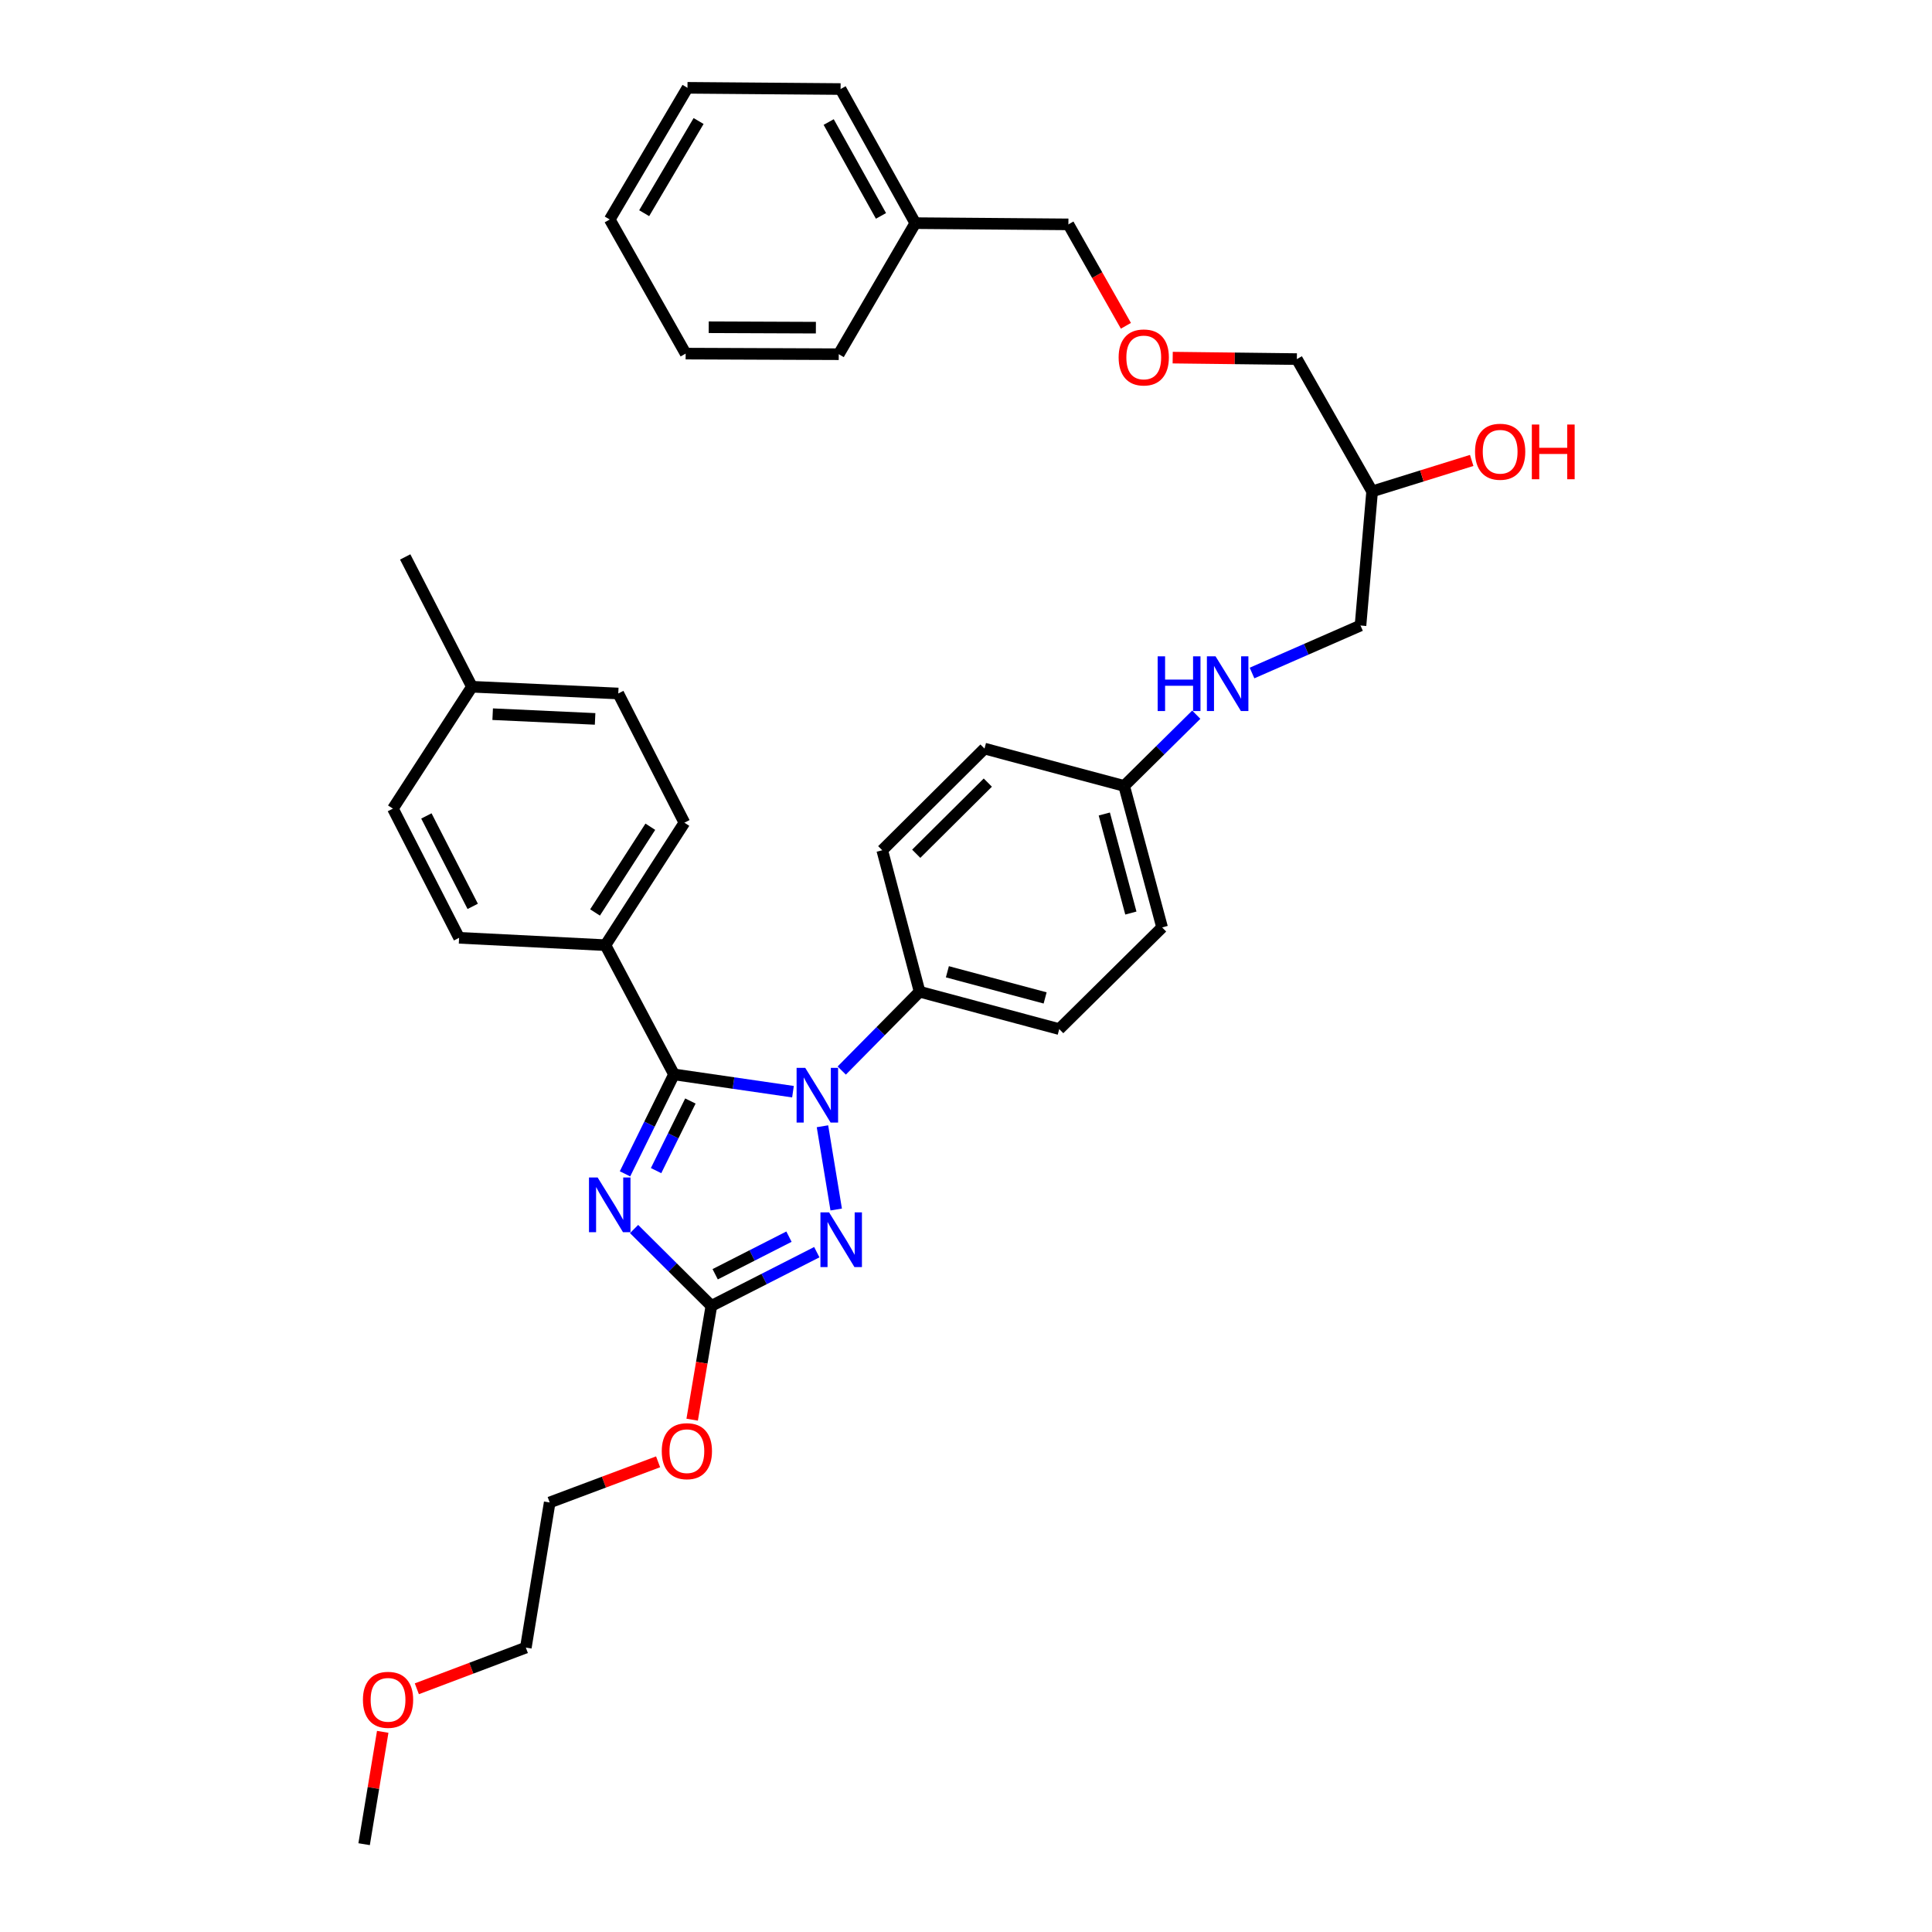<?xml version='1.0' encoding='iso-8859-1'?>
<svg version='1.1' baseProfile='full'
              xmlns='http://www.w3.org/2000/svg'
                      xmlns:rdkit='http://www.rdkit.org/xml'
                      xmlns:xlink='http://www.w3.org/1999/xlink'
                  xml:space='preserve'
width='1000px' height='1000px' viewBox='0 0 1000 1000'>
<!-- END OF HEADER -->
<rect style='opacity:1.0;fill:#FFFFFF;stroke:none' width='1000' height='1000' x='0' y='0'> </rect>
<path class='bond-1' d='M 323.5,607.579 L 336.181,581.842' style='fill:none;fill-rule:evenodd;stroke:#0000FF;stroke-width:6px;stroke-linecap:butt;stroke-linejoin:miter;stroke-opacity:1' />
<path class='bond-1' d='M 336.181,581.842 L 348.863,556.105' style='fill:none;fill-rule:evenodd;stroke:#000000;stroke-width:6px;stroke-linecap:butt;stroke-linejoin:miter;stroke-opacity:1' />
<path class='bond-1' d='M 339.588,605.911 L 348.465,587.895' style='fill:none;fill-rule:evenodd;stroke:#0000FF;stroke-width:6px;stroke-linecap:butt;stroke-linejoin:miter;stroke-opacity:1' />
<path class='bond-1' d='M 348.465,587.895 L 357.342,569.879' style='fill:none;fill-rule:evenodd;stroke:#000000;stroke-width:6px;stroke-linecap:butt;stroke-linejoin:miter;stroke-opacity:1' />
<path class='bond-3' d='M 328.19,636.141 L 348.199,656.032' style='fill:none;fill-rule:evenodd;stroke:#0000FF;stroke-width:6px;stroke-linecap:butt;stroke-linejoin:miter;stroke-opacity:1' />
<path class='bond-3' d='M 348.199,656.032 L 368.209,675.922' style='fill:none;fill-rule:evenodd;stroke:#000000;stroke-width:6px;stroke-linecap:butt;stroke-linejoin:miter;stroke-opacity:1' />
<path class='bond-0' d='M 410.444,565.058 L 379.654,560.582' style='fill:none;fill-rule:evenodd;stroke:#0000FF;stroke-width:6px;stroke-linecap:butt;stroke-linejoin:miter;stroke-opacity:1' />
<path class='bond-0' d='M 379.654,560.582 L 348.863,556.105' style='fill:none;fill-rule:evenodd;stroke:#000000;stroke-width:6px;stroke-linecap:butt;stroke-linejoin:miter;stroke-opacity:1' />
<path class='bond-4' d='M 435.681,554.114 L 455.832,533.713' style='fill:none;fill-rule:evenodd;stroke:#0000FF;stroke-width:6px;stroke-linecap:butt;stroke-linejoin:miter;stroke-opacity:1' />
<path class='bond-4' d='M 455.832,533.713 L 475.984,513.313' style='fill:none;fill-rule:evenodd;stroke:#000000;stroke-width:6px;stroke-linecap:butt;stroke-linejoin:miter;stroke-opacity:1' />
<path class='bond-35' d='M 425.707,582.948 L 432.816,626.04' style='fill:none;fill-rule:evenodd;stroke:#0000FF;stroke-width:6px;stroke-linecap:butt;stroke-linejoin:miter;stroke-opacity:1' />
<path class='bond-5' d='M 348.863,556.105 L 313.367,489.22' style='fill:none;fill-rule:evenodd;stroke:#000000;stroke-width:6px;stroke-linecap:butt;stroke-linejoin:miter;stroke-opacity:1' />
<path class='bond-2' d='M 422.773,648.122 L 395.491,662.022' style='fill:none;fill-rule:evenodd;stroke:#0000FF;stroke-width:6px;stroke-linecap:butt;stroke-linejoin:miter;stroke-opacity:1' />
<path class='bond-2' d='M 395.491,662.022 L 368.209,675.922' style='fill:none;fill-rule:evenodd;stroke:#000000;stroke-width:6px;stroke-linecap:butt;stroke-linejoin:miter;stroke-opacity:1' />
<path class='bond-2' d='M 408.371,640.091 L 389.274,649.821' style='fill:none;fill-rule:evenodd;stroke:#0000FF;stroke-width:6px;stroke-linecap:butt;stroke-linejoin:miter;stroke-opacity:1' />
<path class='bond-2' d='M 389.274,649.821 L 370.177,659.551' style='fill:none;fill-rule:evenodd;stroke:#000000;stroke-width:6px;stroke-linecap:butt;stroke-linejoin:miter;stroke-opacity:1' />
<path class='bond-11' d='M 368.209,675.922 L 363.237,705.372' style='fill:none;fill-rule:evenodd;stroke:#000000;stroke-width:6px;stroke-linecap:butt;stroke-linejoin:miter;stroke-opacity:1' />
<path class='bond-11' d='M 363.237,705.372 L 358.266,734.821' style='fill:none;fill-rule:evenodd;stroke:#FF0000;stroke-width:6px;stroke-linecap:butt;stroke-linejoin:miter;stroke-opacity:1' />
<path class='bond-7' d='M 475.984,513.313 L 548.254,532.659' style='fill:none;fill-rule:evenodd;stroke:#000000;stroke-width:6px;stroke-linecap:butt;stroke-linejoin:miter;stroke-opacity:1' />
<path class='bond-7' d='M 490.365,502.987 L 540.955,516.529' style='fill:none;fill-rule:evenodd;stroke:#000000;stroke-width:6px;stroke-linecap:butt;stroke-linejoin:miter;stroke-opacity:1' />
<path class='bond-8' d='M 475.984,513.313 L 456.645,440.084' style='fill:none;fill-rule:evenodd;stroke:#000000;stroke-width:6px;stroke-linecap:butt;stroke-linejoin:miter;stroke-opacity:1' />
<path class='bond-9' d='M 313.367,489.22 L 354.249,425.827' style='fill:none;fill-rule:evenodd;stroke:#000000;stroke-width:6px;stroke-linecap:butt;stroke-linejoin:miter;stroke-opacity:1' />
<path class='bond-9' d='M 307.991,472.29 L 336.609,427.915' style='fill:none;fill-rule:evenodd;stroke:#000000;stroke-width:6px;stroke-linecap:butt;stroke-linejoin:miter;stroke-opacity:1' />
<path class='bond-10' d='M 313.367,489.22 L 237.627,485.409' style='fill:none;fill-rule:evenodd;stroke:#000000;stroke-width:6px;stroke-linecap:butt;stroke-linejoin:miter;stroke-opacity:1' />
<path class='bond-6' d='M 619.192,369.919 L 600.528,388.36' style='fill:none;fill-rule:evenodd;stroke:#0000FF;stroke-width:6px;stroke-linecap:butt;stroke-linejoin:miter;stroke-opacity:1' />
<path class='bond-6' d='M 600.528,388.36 L 581.864,406.801' style='fill:none;fill-rule:evenodd;stroke:#000000;stroke-width:6px;stroke-linecap:butt;stroke-linejoin:miter;stroke-opacity:1' />
<path class='bond-13' d='M 648.045,348.351 L 676.118,336.059' style='fill:none;fill-rule:evenodd;stroke:#0000FF;stroke-width:6px;stroke-linecap:butt;stroke-linejoin:miter;stroke-opacity:1' />
<path class='bond-13' d='M 676.118,336.059 L 704.192,323.766' style='fill:none;fill-rule:evenodd;stroke:#000000;stroke-width:6px;stroke-linecap:butt;stroke-linejoin:miter;stroke-opacity:1' />
<path class='bond-16' d='M 548.254,532.659 L 601.507,480.03' style='fill:none;fill-rule:evenodd;stroke:#000000;stroke-width:6px;stroke-linecap:butt;stroke-linejoin:miter;stroke-opacity:1' />
<path class='bond-17' d='M 456.645,440.084 L 509.578,387.471' style='fill:none;fill-rule:evenodd;stroke:#000000;stroke-width:6px;stroke-linecap:butt;stroke-linejoin:miter;stroke-opacity:1' />
<path class='bond-17' d='M 474.239,441.904 L 511.292,405.074' style='fill:none;fill-rule:evenodd;stroke:#000000;stroke-width:6px;stroke-linecap:butt;stroke-linejoin:miter;stroke-opacity:1' />
<path class='bond-19' d='M 354.249,425.827 L 320.016,358.95' style='fill:none;fill-rule:evenodd;stroke:#000000;stroke-width:6px;stroke-linecap:butt;stroke-linejoin:miter;stroke-opacity:1' />
<path class='bond-18' d='M 237.627,485.409 L 203.37,418.539' style='fill:none;fill-rule:evenodd;stroke:#000000;stroke-width:6px;stroke-linecap:butt;stroke-linejoin:miter;stroke-opacity:1' />
<path class='bond-18' d='M 244.676,469.135 L 220.696,422.326' style='fill:none;fill-rule:evenodd;stroke:#000000;stroke-width:6px;stroke-linecap:butt;stroke-linejoin:miter;stroke-opacity:1' />
<path class='bond-26' d='M 340.631,756.632 L 312.575,767.152' style='fill:none;fill-rule:evenodd;stroke:#FF0000;stroke-width:6px;stroke-linecap:butt;stroke-linejoin:miter;stroke-opacity:1' />
<path class='bond-26' d='M 312.575,767.152 L 284.519,777.672' style='fill:none;fill-rule:evenodd;stroke:#000000;stroke-width:6px;stroke-linecap:butt;stroke-linejoin:miter;stroke-opacity:1' />
<path class='bond-12' d='M 581.864,406.801 L 509.578,387.471' style='fill:none;fill-rule:evenodd;stroke:#000000;stroke-width:6px;stroke-linecap:butt;stroke-linejoin:miter;stroke-opacity:1' />
<path class='bond-36' d='M 581.864,406.801 L 601.507,480.03' style='fill:none;fill-rule:evenodd;stroke:#000000;stroke-width:6px;stroke-linecap:butt;stroke-linejoin:miter;stroke-opacity:1' />
<path class='bond-36' d='M 571.585,421.333 L 585.334,472.594' style='fill:none;fill-rule:evenodd;stroke:#000000;stroke-width:6px;stroke-linecap:butt;stroke-linejoin:miter;stroke-opacity:1' />
<path class='bond-14' d='M 704.192,323.766 L 710.21,254.348' style='fill:none;fill-rule:evenodd;stroke:#000000;stroke-width:6px;stroke-linecap:butt;stroke-linejoin:miter;stroke-opacity:1' />
<path class='bond-21' d='M 710.21,254.348 L 735.976,246.335' style='fill:none;fill-rule:evenodd;stroke:#000000;stroke-width:6px;stroke-linecap:butt;stroke-linejoin:miter;stroke-opacity:1' />
<path class='bond-21' d='M 735.976,246.335 L 761.743,238.321' style='fill:none;fill-rule:evenodd;stroke:#FF0000;stroke-width:6px;stroke-linecap:butt;stroke-linejoin:miter;stroke-opacity:1' />
<path class='bond-24' d='M 710.21,254.348 L 671.252,185.865' style='fill:none;fill-rule:evenodd;stroke:#000000;stroke-width:6px;stroke-linecap:butt;stroke-linejoin:miter;stroke-opacity:1' />
<path class='bond-15' d='M 606.986,185.107 L 639.119,185.486' style='fill:none;fill-rule:evenodd;stroke:#FF0000;stroke-width:6px;stroke-linecap:butt;stroke-linejoin:miter;stroke-opacity:1' />
<path class='bond-15' d='M 639.119,185.486 L 671.252,185.865' style='fill:none;fill-rule:evenodd;stroke:#000000;stroke-width:6px;stroke-linecap:butt;stroke-linejoin:miter;stroke-opacity:1' />
<path class='bond-25' d='M 582.765,168.633 L 567.883,142.384' style='fill:none;fill-rule:evenodd;stroke:#FF0000;stroke-width:6px;stroke-linecap:butt;stroke-linejoin:miter;stroke-opacity:1' />
<path class='bond-25' d='M 567.883,142.384 L 553.001,116.135' style='fill:none;fill-rule:evenodd;stroke:#000000;stroke-width:6px;stroke-linecap:butt;stroke-linejoin:miter;stroke-opacity:1' />
<path class='bond-37' d='M 203.37,418.539 L 244.276,355.458' style='fill:none;fill-rule:evenodd;stroke:#000000;stroke-width:6px;stroke-linecap:butt;stroke-linejoin:miter;stroke-opacity:1' />
<path class='bond-20' d='M 320.016,358.95 L 244.276,355.458' style='fill:none;fill-rule:evenodd;stroke:#000000;stroke-width:6px;stroke-linecap:butt;stroke-linejoin:miter;stroke-opacity:1' />
<path class='bond-20' d='M 308.024,372.105 L 255.006,369.661' style='fill:none;fill-rule:evenodd;stroke:#000000;stroke-width:6px;stroke-linecap:butt;stroke-linejoin:miter;stroke-opacity:1' />
<path class='bond-28' d='M 244.276,355.458 L 209.73,288.269' style='fill:none;fill-rule:evenodd;stroke:#000000;stroke-width:6px;stroke-linecap:butt;stroke-linejoin:miter;stroke-opacity:1' />
<path class='bond-22' d='M 473.755,115.496 L 553.001,116.135' style='fill:none;fill-rule:evenodd;stroke:#000000;stroke-width:6px;stroke-linecap:butt;stroke-linejoin:miter;stroke-opacity:1' />
<path class='bond-29' d='M 473.755,115.496 L 435.086,46.086' style='fill:none;fill-rule:evenodd;stroke:#000000;stroke-width:6px;stroke-linecap:butt;stroke-linejoin:miter;stroke-opacity:1' />
<path class='bond-29' d='M 455.992,111.749 L 428.924,63.162' style='fill:none;fill-rule:evenodd;stroke:#000000;stroke-width:6px;stroke-linecap:butt;stroke-linejoin:miter;stroke-opacity:1' />
<path class='bond-30' d='M 473.755,115.496 L 434.135,183.34' style='fill:none;fill-rule:evenodd;stroke:#000000;stroke-width:6px;stroke-linecap:butt;stroke-linejoin:miter;stroke-opacity:1' />
<path class='bond-23' d='M 215.758,874.11 L 243.965,863.453' style='fill:none;fill-rule:evenodd;stroke:#FF0000;stroke-width:6px;stroke-linecap:butt;stroke-linejoin:miter;stroke-opacity:1' />
<path class='bond-23' d='M 243.965,863.453 L 272.172,852.796' style='fill:none;fill-rule:evenodd;stroke:#000000;stroke-width:6px;stroke-linecap:butt;stroke-linejoin:miter;stroke-opacity:1' />
<path class='bond-31' d='M 198.095,896.397 L 193.281,925.471' style='fill:none;fill-rule:evenodd;stroke:#FF0000;stroke-width:6px;stroke-linecap:butt;stroke-linejoin:miter;stroke-opacity:1' />
<path class='bond-31' d='M 193.281,925.471 L 188.467,954.545' style='fill:none;fill-rule:evenodd;stroke:#000000;stroke-width:6px;stroke-linecap:butt;stroke-linejoin:miter;stroke-opacity:1' />
<path class='bond-27' d='M 284.519,777.672 L 272.172,852.796' style='fill:none;fill-rule:evenodd;stroke:#000000;stroke-width:6px;stroke-linecap:butt;stroke-linejoin:miter;stroke-opacity:1' />
<path class='bond-33' d='M 435.086,46.086 L 355.839,45.455' style='fill:none;fill-rule:evenodd;stroke:#000000;stroke-width:6px;stroke-linecap:butt;stroke-linejoin:miter;stroke-opacity:1' />
<path class='bond-32' d='M 434.135,183.34 L 354.888,183.028' style='fill:none;fill-rule:evenodd;stroke:#000000;stroke-width:6px;stroke-linecap:butt;stroke-linejoin:miter;stroke-opacity:1' />
<path class='bond-32' d='M 422.302,169.6 L 366.829,169.381' style='fill:none;fill-rule:evenodd;stroke:#000000;stroke-width:6px;stroke-linecap:butt;stroke-linejoin:miter;stroke-opacity:1' />
<path class='bond-34' d='M 354.888,183.028 L 315.596,113.61' style='fill:none;fill-rule:evenodd;stroke:#000000;stroke-width:6px;stroke-linecap:butt;stroke-linejoin:miter;stroke-opacity:1' />
<path class='bond-38' d='M 355.839,45.455 L 315.596,113.61' style='fill:none;fill-rule:evenodd;stroke:#000000;stroke-width:6px;stroke-linecap:butt;stroke-linejoin:miter;stroke-opacity:1' />
<path class='bond-38' d='M 361.594,62.64 L 333.423,110.349' style='fill:none;fill-rule:evenodd;stroke:#000000;stroke-width:6px;stroke-linecap:butt;stroke-linejoin:miter;stroke-opacity:1' />
<path  class='atom-0' d='M 309.336 609.461
L 318.616 624.461
Q 319.536 625.941, 321.016 628.621
Q 322.496 631.301, 322.576 631.461
L 322.576 609.461
L 326.336 609.461
L 326.336 637.781
L 322.456 637.781
L 312.496 621.381
Q 311.336 619.461, 310.096 617.261
Q 308.896 615.061, 308.536 614.381
L 308.536 637.781
L 304.856 637.781
L 304.856 609.461
L 309.336 609.461
' fill='#0000FF'/>
<path  class='atom-1' d='M 416.799 552.732
L 426.079 567.732
Q 426.999 569.212, 428.479 571.892
Q 429.959 574.572, 430.039 574.732
L 430.039 552.732
L 433.799 552.732
L 433.799 581.052
L 429.919 581.052
L 419.959 564.652
Q 418.799 562.732, 417.559 560.532
Q 416.359 558.332, 415.999 557.652
L 415.999 581.052
L 412.319 581.052
L 412.319 552.732
L 416.799 552.732
' fill='#0000FF'/>
<path  class='atom-3' d='M 429.138 627.529
L 438.418 642.529
Q 439.338 644.009, 440.818 646.689
Q 442.298 649.369, 442.378 649.529
L 442.378 627.529
L 446.138 627.529
L 446.138 655.849
L 442.258 655.849
L 432.298 639.449
Q 431.138 637.529, 429.898 635.329
Q 428.698 633.129, 428.338 632.449
L 428.338 655.849
L 424.658 655.849
L 424.658 627.529
L 429.138 627.529
' fill='#0000FF'/>
<path  class='atom-7' d='M 599.208 339.716
L 603.048 339.716
L 603.048 351.756
L 617.528 351.756
L 617.528 339.716
L 621.368 339.716
L 621.368 368.036
L 617.528 368.036
L 617.528 354.956
L 603.048 354.956
L 603.048 368.036
L 599.208 368.036
L 599.208 339.716
' fill='#0000FF'/>
<path  class='atom-7' d='M 629.168 339.716
L 638.448 354.716
Q 639.368 356.196, 640.848 358.876
Q 642.328 361.556, 642.408 361.716
L 642.408 339.716
L 646.168 339.716
L 646.168 368.036
L 642.288 368.036
L 632.328 351.636
Q 631.168 349.716, 629.928 347.516
Q 628.728 345.316, 628.368 344.636
L 628.368 368.036
L 624.688 368.036
L 624.688 339.716
L 629.168 339.716
' fill='#0000FF'/>
<path  class='atom-12' d='M 342.527 751.126
Q 342.527 744.326, 345.887 740.526
Q 349.247 736.726, 355.527 736.726
Q 361.807 736.726, 365.167 740.526
Q 368.527 744.326, 368.527 751.126
Q 368.527 758.006, 365.127 761.926
Q 361.727 765.806, 355.527 765.806
Q 349.287 765.806, 345.887 761.926
Q 342.527 758.046, 342.527 751.126
M 355.527 762.606
Q 359.847 762.606, 362.167 759.726
Q 364.527 756.806, 364.527 751.126
Q 364.527 745.566, 362.167 742.766
Q 359.847 739.926, 355.527 739.926
Q 351.207 739.926, 348.847 742.726
Q 346.527 745.526, 346.527 751.126
Q 346.527 756.846, 348.847 759.726
Q 351.207 762.606, 355.527 762.606
' fill='#FF0000'/>
<path  class='atom-16' d='M 579.005 185.01
Q 579.005 178.21, 582.365 174.41
Q 585.725 170.61, 592.005 170.61
Q 598.285 170.61, 601.645 174.41
Q 605.005 178.21, 605.005 185.01
Q 605.005 191.89, 601.605 195.81
Q 598.205 199.69, 592.005 199.69
Q 585.765 199.69, 582.365 195.81
Q 579.005 191.93, 579.005 185.01
M 592.005 196.49
Q 596.325 196.49, 598.645 193.61
Q 601.005 190.69, 601.005 185.01
Q 601.005 179.45, 598.645 176.65
Q 596.325 173.81, 592.005 173.81
Q 587.685 173.81, 585.325 176.61
Q 583.005 179.41, 583.005 185.01
Q 583.005 190.73, 585.325 193.61
Q 587.685 196.49, 592.005 196.49
' fill='#FF0000'/>
<path  class='atom-22' d='M 763.478 233.819
Q 763.478 227.019, 766.838 223.219
Q 770.198 219.419, 776.478 219.419
Q 782.758 219.419, 786.118 223.219
Q 789.478 227.019, 789.478 233.819
Q 789.478 240.699, 786.078 244.619
Q 782.678 248.499, 776.478 248.499
Q 770.238 248.499, 766.838 244.619
Q 763.478 240.739, 763.478 233.819
M 776.478 245.299
Q 780.798 245.299, 783.118 242.419
Q 785.478 239.499, 785.478 233.819
Q 785.478 228.259, 783.118 225.459
Q 780.798 222.619, 776.478 222.619
Q 772.158 222.619, 769.798 225.419
Q 767.478 228.219, 767.478 233.819
Q 767.478 239.539, 769.798 242.419
Q 772.158 245.299, 776.478 245.299
' fill='#FF0000'/>
<path  class='atom-22' d='M 792.878 219.739
L 796.718 219.739
L 796.718 231.779
L 811.198 231.779
L 811.198 219.739
L 815.038 219.739
L 815.038 248.059
L 811.198 248.059
L 811.198 234.979
L 796.718 234.979
L 796.718 248.059
L 792.878 248.059
L 792.878 219.739
' fill='#FF0000'/>
<path  class='atom-24' d='M 187.852 879.821
Q 187.852 873.021, 191.212 869.221
Q 194.572 865.421, 200.852 865.421
Q 207.132 865.421, 210.492 869.221
Q 213.852 873.021, 213.852 879.821
Q 213.852 886.701, 210.452 890.621
Q 207.052 894.501, 200.852 894.501
Q 194.612 894.501, 191.212 890.621
Q 187.852 886.741, 187.852 879.821
M 200.852 891.301
Q 205.172 891.301, 207.492 888.421
Q 209.852 885.501, 209.852 879.821
Q 209.852 874.261, 207.492 871.461
Q 205.172 868.621, 200.852 868.621
Q 196.532 868.621, 194.172 871.421
Q 191.852 874.221, 191.852 879.821
Q 191.852 885.541, 194.172 888.421
Q 196.532 891.301, 200.852 891.301
' fill='#FF0000'/>
</svg>

